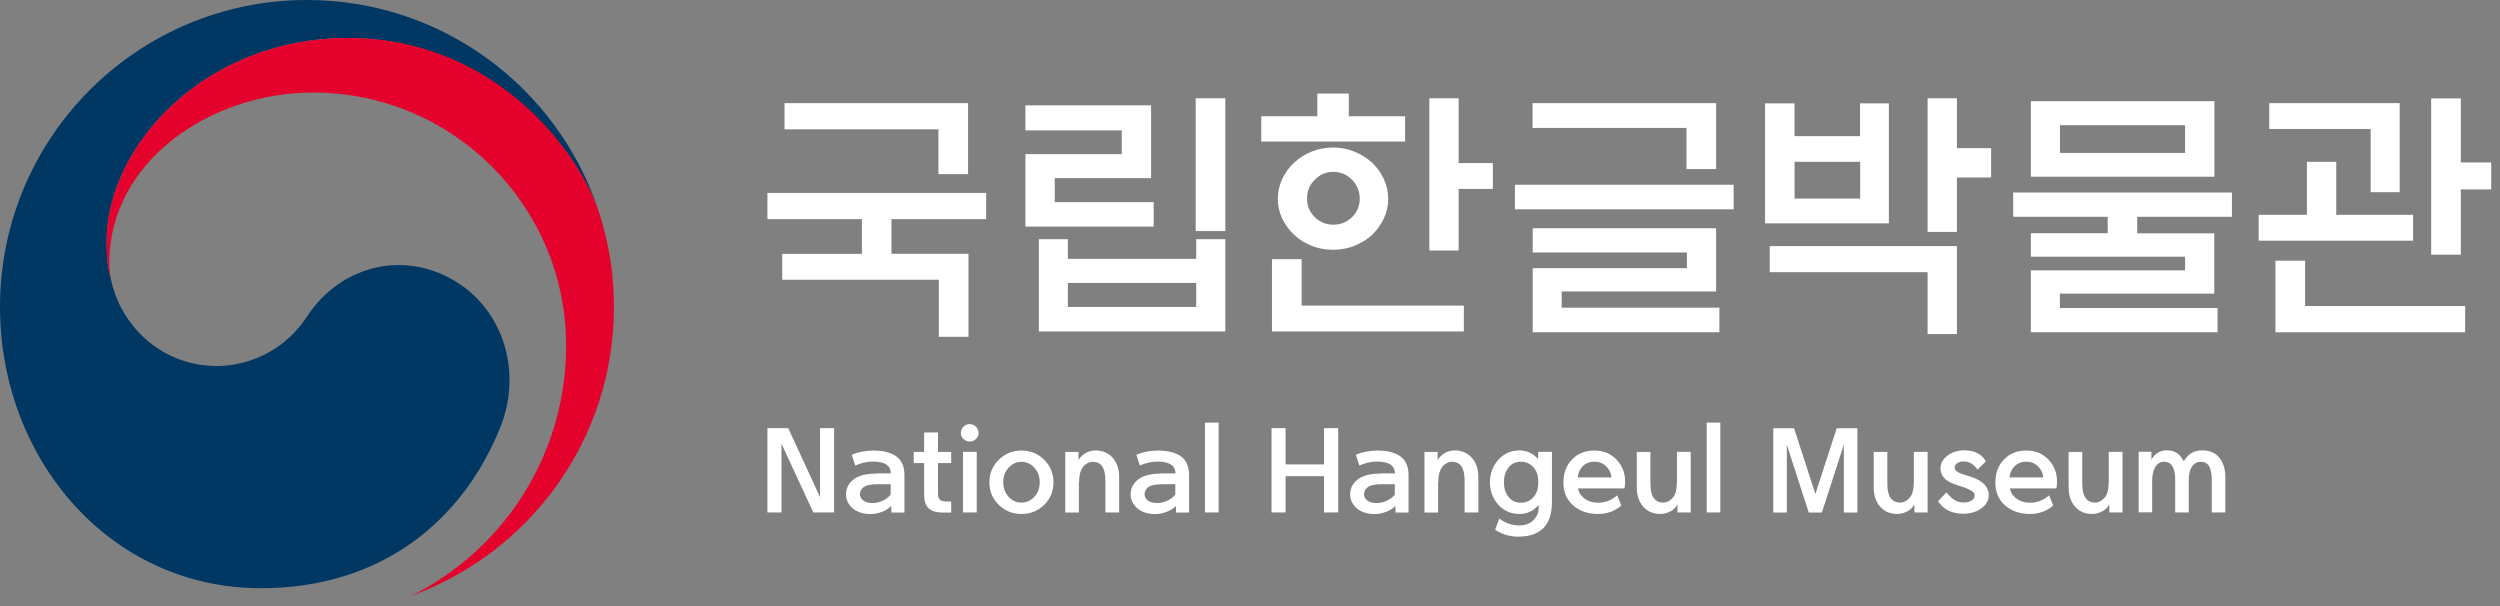 <?xml version="1.0" encoding="UTF-8"?>
<svg xmlns="http://www.w3.org/2000/svg" width="231" height="56" viewBox="0 0 231 56" fill="none">
  <rect x="0" y="0" width="231" height="56" fill="#808080" stroke="none"/>
  <g clip-path="url(#clip0_101_30)">
    <path d="M75.15 47.35L72.21 41V47.35H70.91V39.56H72.83L75.77 45.93V39.56H77.07V47.35H75.15Z" fill="white"></path>
    <path d="M80.99 43.74H82.31C82.31 43.38 82.17 43.1 81.89 42.92C81.61 42.74 81.2 42.65 80.66 42.65H80.63C80.12 42.65 79.59 42.77 79.02 43.01L78.7 42.02C79.29 41.77 79.94 41.64 80.64 41.63H80.66C81.6 41.63 82.32 41.81 82.82 42.17C83.32 42.53 83.57 43.11 83.57 43.9V47.36H82.36V46.75C82.12 46.99 81.83 47.17 81.48 47.3C81.13 47.43 80.78 47.5 80.42 47.5C79.75 47.5 79.21 47.32 78.79 46.97C78.38 46.62 78.17 46.18 78.17 45.67C78.17 45.1 78.43 44.62 78.94 44.25C79.42 43.92 80.09 43.76 80.97 43.76L80.99 43.74ZM80.64 46.48C80.97 46.48 81.29 46.4 81.61 46.24C81.93 46.08 82.16 45.9 82.3 45.69V44.74H81.17C80.53 44.74 80.08 44.82 79.83 44.99C79.58 45.18 79.46 45.4 79.46 45.66C79.46 45.9 79.56 46.1 79.77 46.25C79.98 46.41 80.27 46.48 80.63 46.48H80.64Z" fill="white"></path>
    <path d="M86.67 39.96V41.76H87.89V42.79H86.67V45.64C86.67 45.91 86.74 46.09 86.87 46.19C87 46.29 87.18 46.34 87.42 46.34H87.89V47.36H87.12C86.52 47.36 86.08 47.23 85.8 46.96C85.52 46.69 85.39 46.29 85.39 45.76V42.79H84.43V41.76H85.39V39.96H86.68H86.67Z" fill="white"></path>
    <path d="M90.42 40.01C90.42 40.22 90.34 40.4 90.18 40.56C90.02 40.72 89.83 40.8 89.6 40.8C89.37 40.8 89.18 40.72 89.02 40.56C88.86 40.4 88.78 40.22 88.78 40.01C88.78 39.79 88.86 39.59 89.02 39.43C89.18 39.27 89.37 39.19 89.6 39.19C89.83 39.19 90.01 39.27 90.18 39.43C90.34 39.59 90.42 39.78 90.42 40.01ZM88.98 47.35V41.75H90.25V47.35H88.98Z" fill="white"></path>
    <path d="M94.38 47.49C93.56 47.49 92.86 47.21 92.29 46.65C91.71 46.09 91.42 45.39 91.42 44.57C91.42 43.75 91.71 43.05 92.29 42.48C92.87 41.91 93.57 41.63 94.38 41.63C95.19 41.63 95.91 41.91 96.48 42.48C97.05 43.05 97.34 43.74 97.34 44.57C97.34 45.4 97.05 46.09 96.48 46.65C95.91 47.21 95.21 47.49 94.38 47.49ZM94.38 46.44C94.84 46.44 95.24 46.26 95.57 45.91C95.9 45.56 96.07 45.11 96.07 44.56C96.07 44.01 95.9 43.58 95.57 43.21C95.24 42.85 94.84 42.67 94.38 42.67C93.92 42.67 93.53 42.85 93.2 43.21C92.87 43.57 92.7 44.02 92.7 44.56C92.7 45.1 92.87 45.55 93.2 45.91C93.53 46.26 93.92 46.44 94.38 46.44Z" fill="white"></path>
    <path d="M99.69 44.54V47.36H98.43V41.76H99.65V42.51C99.8 42.25 100.01 42.04 100.3 41.87C100.58 41.71 100.89 41.62 101.22 41.62C101.88 41.62 102.41 41.85 102.81 42.3C103.21 42.75 103.41 43.35 103.41 44.1V47.35H102.14V44.42C102.14 43.82 102.04 43.38 101.85 43.1C101.66 42.81 101.36 42.67 100.96 42.67C100.75 42.67 100.55 42.74 100.35 42.88C100.15 43.02 100 43.21 99.9 43.44C99.77 43.72 99.71 44.08 99.71 44.53L99.69 44.54Z" fill="white"></path>
    <path d="M107.29 43.74H108.61C108.61 43.38 108.47 43.1 108.19 42.92C107.91 42.74 107.5 42.65 106.96 42.65H106.93C106.42 42.65 105.89 42.77 105.32 43.01L105 42.02C105.59 41.77 106.24 41.64 106.94 41.63H106.96C107.9 41.63 108.62 41.81 109.12 42.17C109.62 42.53 109.87 43.11 109.87 43.9V47.36H108.66V46.75C108.42 46.99 108.13 47.17 107.78 47.3C107.43 47.43 107.08 47.5 106.72 47.5C106.05 47.5 105.51 47.32 105.09 46.97C104.68 46.62 104.47 46.18 104.47 45.67C104.47 45.1 104.73 44.62 105.24 44.25C105.72 43.92 106.39 43.76 107.27 43.76L107.29 43.74ZM106.94 46.48C107.27 46.48 107.59 46.4 107.91 46.24C108.23 46.08 108.46 45.9 108.6 45.69V44.74H107.47C106.83 44.74 106.38 44.82 106.13 44.99C105.88 45.18 105.76 45.4 105.76 45.66C105.76 45.9 105.86 46.1 106.07 46.25C106.28 46.41 106.57 46.48 106.93 46.48H106.94Z" fill="white"></path>
    <path d="M111.34 47.35V39.05H112.6V47.35H111.34Z" fill="white"></path>
    <path d="M118.79 47.35H117.49V39.56H118.79V42.91H122.34V39.56H123.65V47.35H122.34V44H118.79V47.35Z" fill="white"></path>
    <path d="M127.57 43.74H128.89C128.89 43.38 128.75 43.1 128.47 42.92C128.19 42.74 127.78 42.65 127.24 42.65H127.21C126.7 42.65 126.17 42.77 125.6 43.01L125.28 42.02C125.87 41.77 126.52 41.64 127.22 41.63H127.24C128.18 41.63 128.9 41.81 129.4 42.17C129.9 42.53 130.15 43.11 130.15 43.9V47.36H128.94V46.75C128.7 46.99 128.41 47.17 128.06 47.3C127.71 47.43 127.36 47.5 127 47.5C126.33 47.5 125.79 47.32 125.37 46.97C124.96 46.62 124.75 46.18 124.75 45.67C124.75 45.1 125.01 44.62 125.52 44.25C126 43.92 126.67 43.76 127.55 43.76L127.57 43.74ZM127.22 46.48C127.55 46.48 127.87 46.4 128.19 46.24C128.51 46.08 128.74 45.9 128.88 45.69V44.74H127.75C127.11 44.74 126.66 44.82 126.41 44.99C126.16 45.18 126.04 45.4 126.04 45.66C126.04 45.9 126.14 46.1 126.35 46.25C126.56 46.41 126.85 46.48 127.21 46.48H127.22Z" fill="white"></path>
    <path d="M132.88 44.54V47.36H131.62V41.76H132.84V42.51C132.99 42.25 133.2 42.04 133.49 41.87C133.77 41.71 134.08 41.62 134.41 41.62C135.07 41.62 135.6 41.85 136 42.3C136.4 42.75 136.6 43.35 136.6 44.1V47.35H135.33V44.42C135.33 43.82 135.23 43.38 135.04 43.1C134.85 42.81 134.55 42.67 134.15 42.67C133.94 42.67 133.74 42.74 133.54 42.88C133.34 43.02 133.19 43.21 133.09 43.44C132.96 43.72 132.9 44.08 132.9 44.53L132.88 44.54Z" fill="white"></path>
    <path d="M140.35 49.59C139.49 49.59 138.76 49.37 138.15 48.94L138.53 47.92C139.1 48.34 139.7 48.55 140.35 48.55C140.92 48.55 141.36 48.39 141.68 48.07C142 47.75 142.17 47.39 142.17 46.99V46.65C141.71 47.21 141.12 47.49 140.42 47.49C139.6 47.49 138.94 47.2 138.43 46.62C137.92 46.04 137.67 45.35 137.67 44.56C137.67 43.77 137.92 43.08 138.43 42.5C138.94 41.92 139.6 41.62 140.42 41.62C141.08 41.62 141.65 41.89 142.13 42.42V41.75H143.4V46.4C143.4 47.47 143.14 48.26 142.61 48.79C142.08 49.32 141.33 49.58 140.35 49.58V49.59ZM142.12 44.93C142.14 44.68 142.14 44.43 142.12 44.19C142.08 43.77 141.92 43.41 141.65 43.13C141.35 42.82 140.98 42.66 140.54 42.66C140.05 42.66 139.66 42.84 139.38 43.21C139.1 43.57 138.96 44.03 138.96 44.56C138.96 45.09 139.1 45.55 139.38 45.91C139.66 46.27 140.05 46.45 140.54 46.45C140.98 46.45 141.35 46.29 141.65 45.98C141.92 45.7 142.07 45.35 142.12 44.93Z" fill="white"></path>
    <path d="M145.8 45.12C145.87 45.46 146.03 45.74 146.28 45.96C146.64 46.29 147.11 46.45 147.7 46.45C148.32 46.45 148.9 46.22 149.43 45.77L149.81 46.71C149.21 47.23 148.49 47.49 147.66 47.49C146.71 47.49 145.95 47.22 145.35 46.69C144.75 46.16 144.46 45.45 144.46 44.58C144.46 43.71 144.72 43.02 145.25 42.46C145.78 41.91 146.46 41.63 147.31 41.63C148.16 41.63 148.83 41.91 149.36 42.46C149.89 43.01 150.16 43.69 150.16 44.5C150.16 44.72 150.14 44.93 150.1 45.13H145.79L145.8 45.12ZM145.78 44.11H148.89C148.88 43.75 148.72 43.41 148.43 43.11C148.14 42.81 147.77 42.66 147.32 42.66C146.87 42.66 146.48 42.82 146.18 43.15C145.96 43.4 145.83 43.72 145.78 44.11Z" fill="white"></path>
    <path d="M154.95 44.57V41.75H156.22V47.35H155V46.61C154.84 46.89 154.63 47.09 154.37 47.24C154.06 47.4 153.75 47.49 153.42 47.49C152.76 47.49 152.24 47.27 151.84 46.82C151.44 46.37 151.24 45.77 151.24 45.01V41.76H152.5V44.7C152.5 45.29 152.6 45.73 152.8 46.01C153 46.29 153.3 46.44 153.7 46.44C153.9 46.44 154.1 46.37 154.3 46.23C154.5 46.09 154.65 45.91 154.76 45.68C154.88 45.4 154.94 45.04 154.94 44.57H154.95Z" fill="white"></path>
    <path d="M157.7 47.35V39.05H158.96V47.35H157.7Z" fill="white"></path>
    <path d="M171.621 39.57V47.36H170.371V41.09L168.341 47.36H167.131L165.101 41.09V47.36H163.851V39.57H165.771L167.741 45.64L169.711 39.57H171.631H171.621Z" fill="white"></path>
    <path d="M176.84 44.57V41.75H178.11V47.35H176.89V46.61C176.73 46.89 176.52 47.09 176.26 47.24C175.95 47.4 175.64 47.49 175.31 47.49C174.65 47.49 174.13 47.27 173.73 46.82C173.33 46.37 173.13 45.77 173.13 45.01V41.76H174.39V44.7C174.39 45.29 174.49 45.73 174.69 46.01C174.89 46.3 175.19 46.44 175.59 46.44C175.79 46.44 175.99 46.37 176.19 46.23C176.39 46.09 176.54 45.91 176.65 45.68C176.77 45.4 176.83 45.04 176.83 44.57H176.84Z" fill="white"></path>
    <path d="M179.07 46.31L179.86 45.49C180.08 45.8 180.33 46.03 180.6 46.2C180.86 46.36 181.14 46.43 181.44 46.43C181.74 46.43 181.96 46.37 182.16 46.26C182.36 46.14 182.46 45.99 182.46 45.8C182.46 45.61 182.37 45.46 182.17 45.35C181.98 45.24 181.76 45.14 181.49 45.04C181.18 44.94 180.87 44.84 180.55 44.72C180.12 44.56 179.8 44.36 179.6 44.12C179.4 43.87 179.3 43.59 179.3 43.28C179.3 42.82 179.52 42.43 179.95 42.1C180.38 41.78 180.89 41.61 181.48 41.61C182.1 41.61 182.62 41.76 183.01 42.06C183.21 42.22 183.37 42.41 183.49 42.64L182.71 43.4C182.61 43.22 182.48 43.08 182.34 42.96C182.09 42.74 181.79 42.64 181.41 42.64C181.19 42.64 181.01 42.69 180.85 42.8C180.69 42.91 180.61 43.04 180.61 43.19C180.61 43.35 180.7 43.49 180.88 43.6C181.06 43.71 181.32 43.82 181.67 43.92C181.8 43.96 181.94 44 182.11 44.05C182.65 44.23 183.07 44.46 183.34 44.74C183.61 45.02 183.76 45.36 183.76 45.76C183.76 46.22 183.54 46.62 183.09 46.96C182.64 47.3 182.07 47.47 181.38 47.47C180.8 47.47 180.29 47.34 179.84 47.07C179.54 46.89 179.29 46.63 179.07 46.3V46.31Z" fill="white"></path>
    <path d="M185.71 45.12C185.78 45.46 185.94 45.74 186.19 45.96C186.55 46.29 187.02 46.45 187.61 46.45C188.23 46.45 188.81 46.22 189.34 45.77L189.72 46.71C189.12 47.23 188.4 47.49 187.57 47.49C186.62 47.49 185.86 47.22 185.26 46.69C184.66 46.16 184.37 45.45 184.37 44.58C184.37 43.71 184.63 43.02 185.16 42.46C185.69 41.91 186.37 41.63 187.22 41.63C188.07 41.63 188.74 41.91 189.27 42.46C189.8 43.01 190.07 43.69 190.07 44.5C190.07 44.72 190.05 44.93 190.01 45.13H185.7L185.71 45.12ZM185.68 44.11H188.79C188.78 43.75 188.62 43.41 188.33 43.11C188.04 42.81 187.67 42.66 187.22 42.66C186.77 42.66 186.38 42.82 186.08 43.15C185.86 43.4 185.73 43.72 185.68 44.11Z" fill="white"></path>
    <path d="M194.851 44.57V41.75H196.121V47.35H194.901V46.61C194.741 46.89 194.531 47.09 194.271 47.24C193.961 47.4 193.651 47.49 193.321 47.49C192.661 47.49 192.141 47.27 191.741 46.82C191.341 46.37 191.141 45.77 191.141 45.01V41.76H192.401V44.7C192.401 45.29 192.501 45.73 192.701 46.01C192.901 46.3 193.201 46.44 193.601 46.44C193.801 46.44 194.001 46.37 194.201 46.23C194.401 46.09 194.551 45.91 194.661 45.68C194.781 45.4 194.841 45.04 194.841 44.57H194.851Z" fill="white"></path>
    <path d="M203.54 41.62C204.2 41.62 204.71 41.85 205.07 42.3C205.44 42.75 205.62 43.35 205.62 44.1V47.35H204.37V44.42C204.37 43.82 204.29 43.38 204.13 43.1C203.97 42.81 203.71 42.67 203.34 42.67C203.12 42.67 202.94 42.73 202.78 42.85C202.62 42.97 202.49 43.15 202.4 43.39C202.3 43.64 202.24 43.98 202.24 44.42V47.35H200.99V44.42C200.99 43.82 200.91 43.38 200.74 43.1C200.58 42.81 200.32 42.67 199.96 42.67C199.74 42.67 199.56 42.73 199.41 42.85C199.26 42.97 199.13 43.15 199.03 43.39C198.92 43.67 198.86 44.03 198.86 44.48V47.34H197.61V41.74H198.79V42.49C199.1 41.9 199.59 41.61 200.24 41.61C200.94 41.61 201.45 41.95 201.78 42.63C201.97 42.29 202.21 42.04 202.48 41.87C202.75 41.7 203.11 41.61 203.55 41.61L203.54 41.62Z" fill="white"></path>
    <path d="M42.5 26.27C37.71 23.02 31.59 24.35 28.38 29.23C25.69 33.31 21.64 33.82 20.07 33.82C14.96 33.82 11.46 30.22 10.42 26.5C10.42 26.5 10.4 26.43 10.39 26.4C10.38 26.36 10.37 26.32 10.36 26.27C9.95 24.72 9.85 23.98 9.85 22.32C9.85 13.42 18.98 3.51 32.14 3.51C45.3 3.51 53.32 13.76 55.3 19.46C55.27 19.36 55.24 19.26 55.2 19.16C51.38 8.02 40.81 0 28.36 0C12.7 0 0 12.7 0 28.36C0 42.36 10.1 54.35 24.11 54.35C35.28 54.35 42.79 48.08 46.24 39.45C48.13 34.73 46.79 29.18 42.5 26.26V26.27Z" fill="#003763"></path>
    <path d="M55.48 20.02C53.82 14.46 46.06 3.51 32.14 3.51C18.99 3.51 9.85 13.42 9.85 22.32C9.85 23.97 9.95 24.71 10.36 26.27C10.19 25.59 10.1 24.91 10.1 24.25C10.1 14.98 19.38 8.55 28.92 8.55C41.84 8.55 52.31 19.02 52.31 31.94C52.31 42.07 46.48 50.83 38.02 55.04C48.93 51.09 56.73 40.64 56.73 28.37C56.73 25.46 56.34 22.9 55.48 20.02Z" fill="#E4022D"></path>
    <path d="M79.64 23.45V20.25H70.91V17.83H91.12V20.25H82.37V23.45H89.49V31.12H86.75V25.85H72.28V23.46H79.63L79.64 23.45ZM89.45 9.53V16.09H86.71V11.95H72.49V9.53H89.45Z" fill="white"></path>
    <path d="M106.61 20.94H94.75V14.24H103.65V12.05H94.75V9.73H106.36V16.46H97.46V18.68H106.6V20.95L106.61 20.94ZM95.98 22.1H98.67V23.92H110.53V22.1H113.22V30.63H95.99V22.1H95.98ZM110.53 26.14H98.67V28.36H110.53V26.14ZM110.48 9.08H113.22V21.35H110.48V9.08Z" fill="white"></path>
    <path d="M116.54 13.08V10.74H121.72V8.64H124.63V10.74H129.83V13.08H116.54ZM117.53 30.63V23.95H120.27V28.24H135.26V30.63H117.54H117.53ZM128.27 18.38C128.27 19.04 128.13 19.65 127.86 20.2C127.59 20.76 127.23 21.26 126.79 21.7C126.31 22.13 125.77 22.46 125.15 22.71C124.53 22.96 123.87 23.08 123.17 23.08C122.47 23.08 121.8 22.96 121.19 22.71C120.58 22.46 120.04 22.13 119.58 21.7C119.12 21.26 118.75 20.76 118.48 20.2C118.21 19.64 118.07 19.03 118.07 18.38C118.07 17.73 118.21 17.11 118.48 16.53C118.75 15.96 119.12 15.45 119.58 15.03C120.04 14.6 120.58 14.26 121.19 14.01C121.81 13.76 122.47 13.63 123.17 13.63C123.87 13.63 124.54 13.76 125.15 14.01C125.77 14.26 126.31 14.61 126.79 15.03C127.23 15.46 127.59 15.96 127.86 16.53C128.13 17.11 128.27 17.72 128.27 18.38ZM125.64 18.35C125.64 17.68 125.4 17.1 124.93 16.61C124.45 16.13 123.88 15.88 123.2 15.88C122.52 15.88 121.95 16.12 121.48 16.61C121 17.09 120.77 17.67 120.77 18.35C120.77 19.03 121.01 19.59 121.48 20.06C121.96 20.53 122.53 20.76 123.2 20.76C123.87 20.76 124.45 20.53 124.93 20.06C125.41 19.59 125.64 19.02 125.64 18.35ZM134.78 15.07H137.94V17.46H134.78V23.15H132.07V9.08H134.78V15.07Z" fill="white"></path>
    <path d="M160.19 19.34H139.98V17.07H160.19V19.34ZM155.83 15.62V11.82H141.61V9.53H158.57V15.62H155.83ZM141.61 21.09H158.57V26.93H144.3V28.43H158.87V30.7H141.62V24.78H155.87V23.33H141.62V21.09H141.61Z" fill="white"></path>
    <path d="M163.1 9.55H165.81V12.58H171.87V9.55H174.53V20.64H163.09V9.55H163.1ZM163.52 22.74H180.82V30.87H178.11V25.15H163.52V22.73V22.74ZM171.88 14.95H165.82V18.35H171.88V14.95ZM180.82 21.43H178.11V9.08H180.82V13.69H183.98V16.4H180.82V21.43Z" fill="white"></path>
    <path d="M194.751 21.56V20.03H186.021V17.79H206.23V20.03H197.48V21.56H204.601V27.13H190.331V28.46H204.9V30.7H187.65V24.98H201.9V23.72H187.65V21.55H194.751V21.56ZM187.65 9.35H204.611V16.33H187.65V9.35ZM201.9 11.57H190.34V14.13H201.9V11.57Z" fill="white"></path>
    <path d="M222.97 19.85V22.24H208.7V19.85H213.16V14.95H215.87V19.85H222.97ZM219.05 17.76V11.92H209.68V9.53H221.73V17.76H219.04H219.05ZM210.25 30.7V24.09H212.99V28.28H227.78V30.7H210.25ZM227.38 23.53H224.64V9.09H227.38V15.01H230.19V17.5H227.38V23.54V23.53Z" fill="white"></path>
  </g>
  <defs>
    <clipPath id="clip0_101_30">
      <rect width="230.2" height="55.04" fill="white"></rect>
    </clipPath>
  </defs>
</svg>
